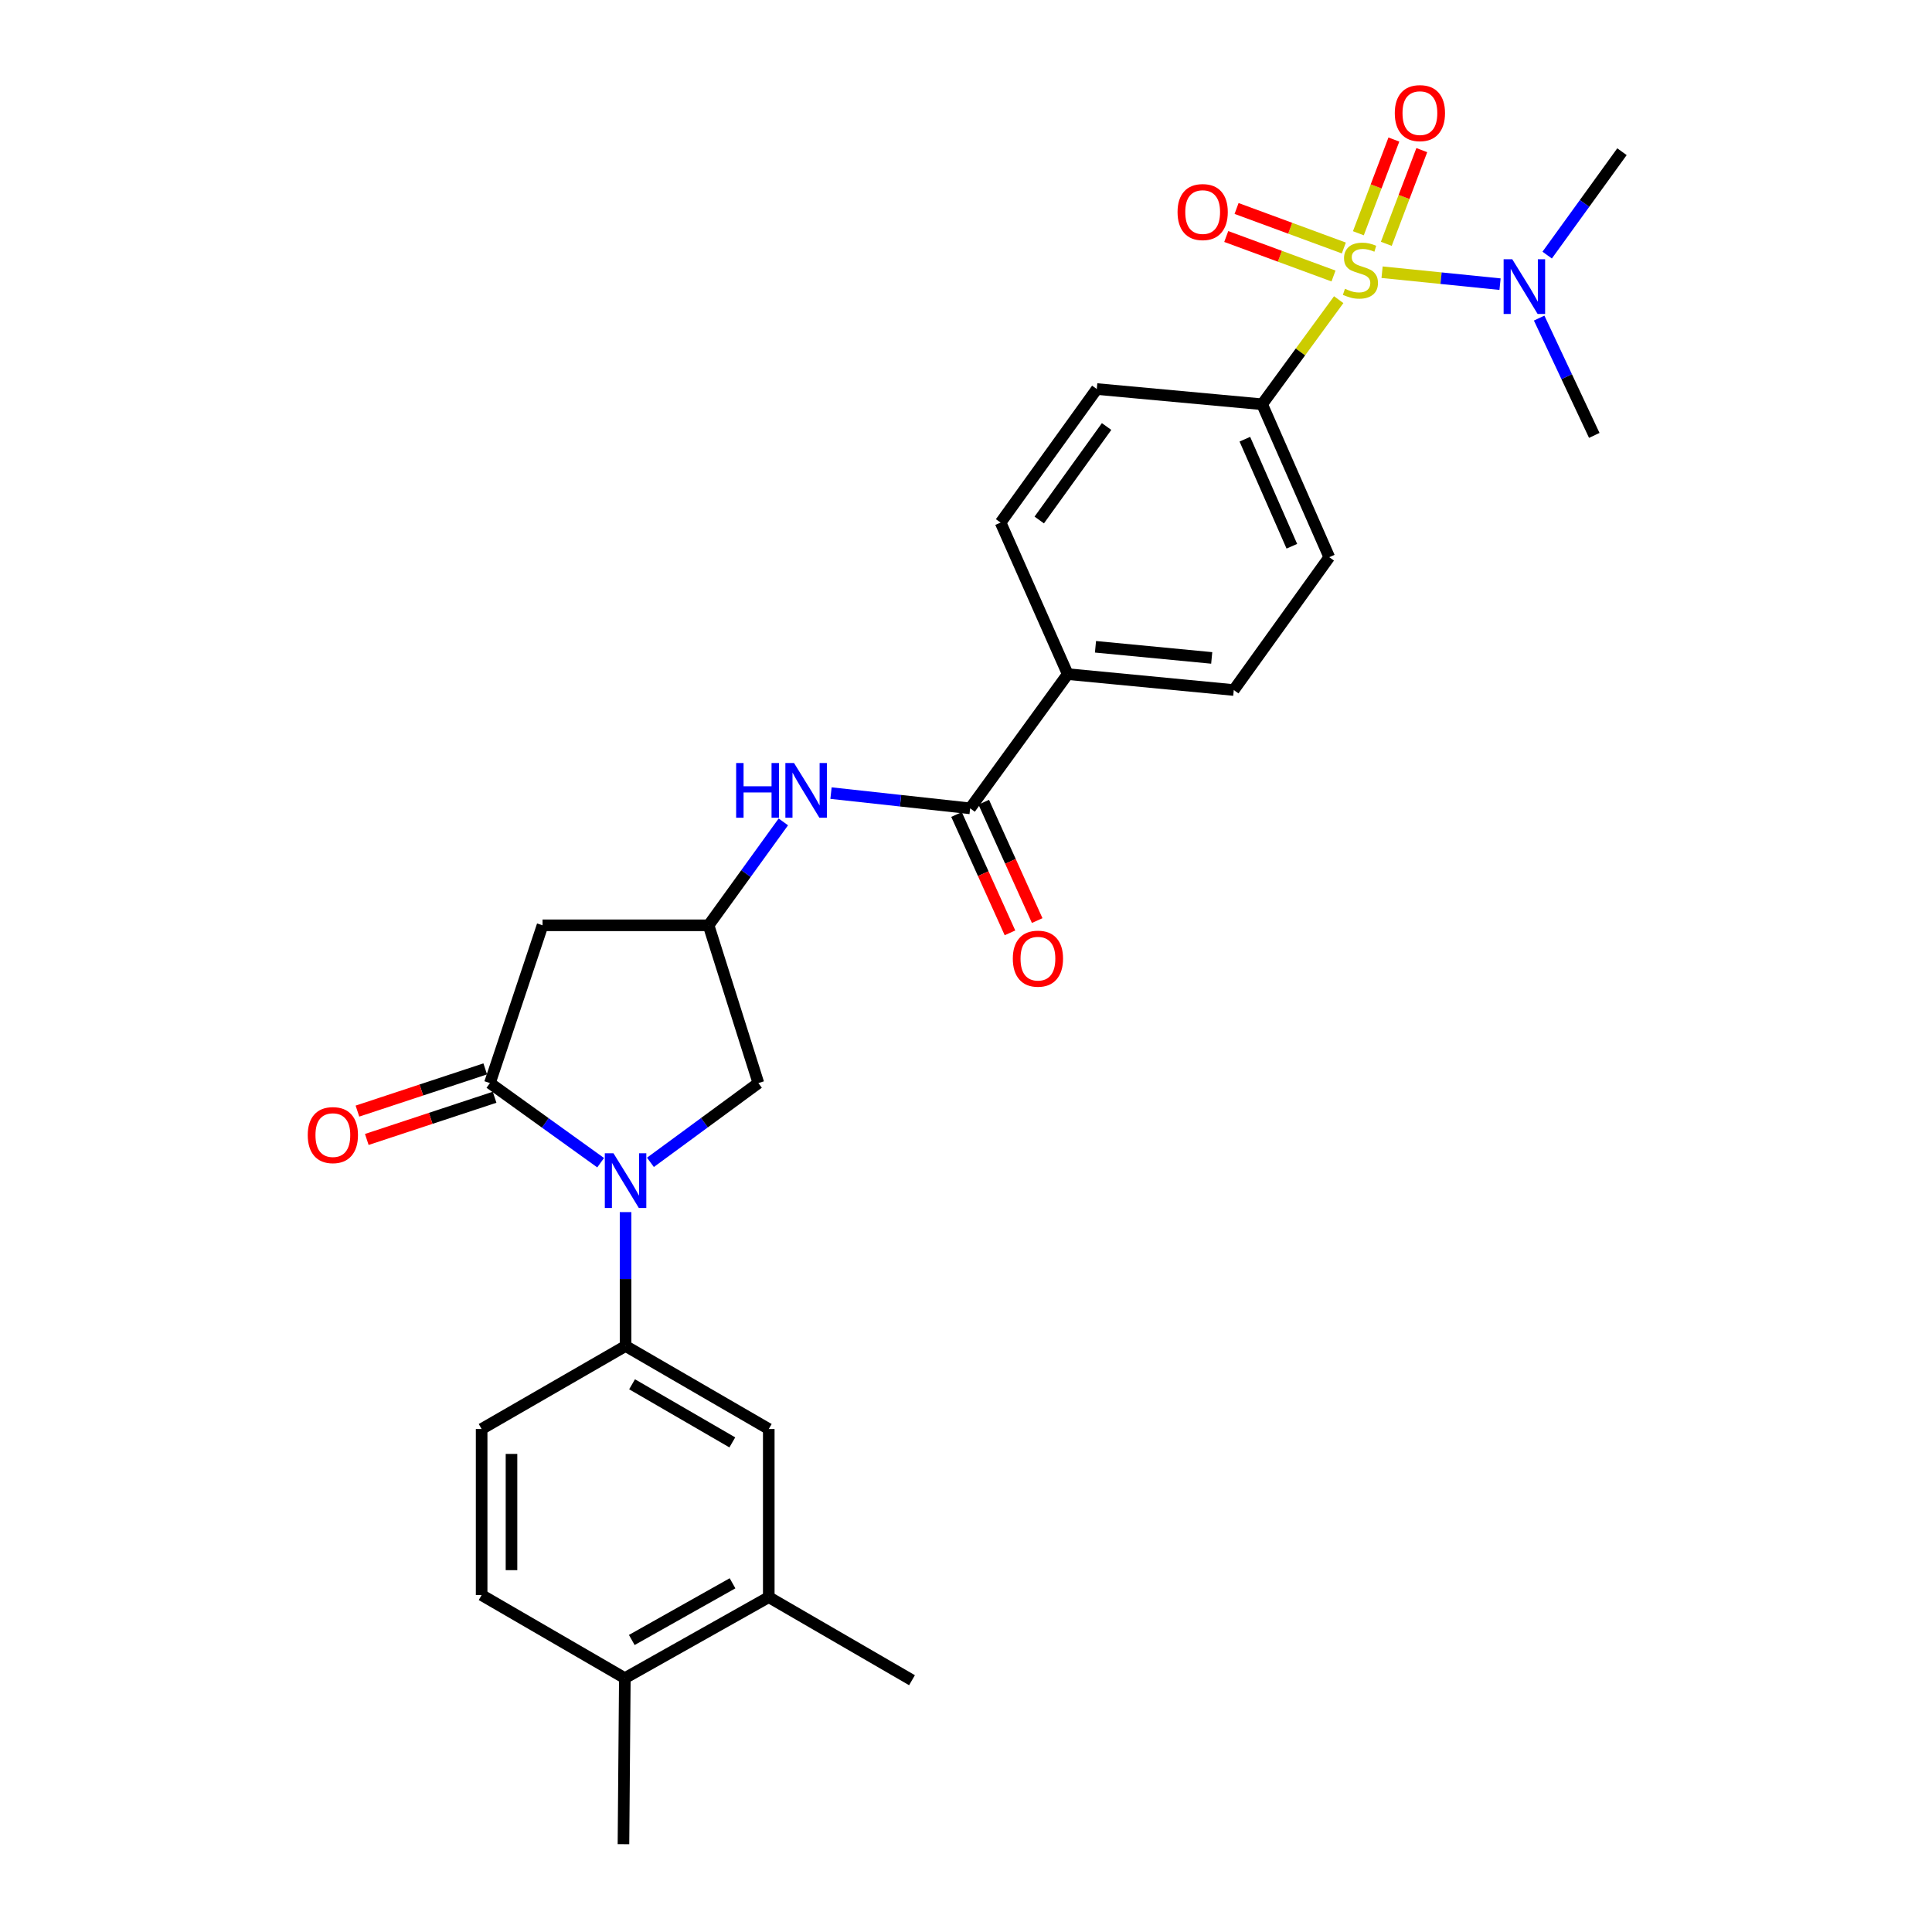 <?xml version='1.0' encoding='iso-8859-1'?>
<svg version='1.1' baseProfile='full'
              xmlns='http://www.w3.org/2000/svg'
                      xmlns:rdkit='http://www.rdkit.org/xml'
                      xmlns:xlink='http://www.w3.org/1999/xlink'
                  xml:space='preserve'
width='1000px' height='1000px' viewBox='0 0 1000 1000'>
<!-- END OF HEADER -->
<rect style='opacity:1.0;fill:#FFFFFF;stroke:none' width='1000' height='1000' x='0' y='0'> </rect>
<path class='bond-7' d='M 692.916,155.102 L 673.095,182.173' style='fill:none;fill-rule:evenodd;stroke:#CCCC00;stroke-width:6px;stroke-linecap:butt;stroke-linejoin:miter;stroke-opacity:1' />
<path class='bond-7' d='M 673.095,182.173 L 653.273,209.244' style='fill:none;fill-rule:evenodd;stroke:#000000;stroke-width:6px;stroke-linecap:butt;stroke-linejoin:miter;stroke-opacity:1' />
<path class='bond-8' d='M 715.362,140.896 L 745.892,143.988' style='fill:none;fill-rule:evenodd;stroke:#CCCC00;stroke-width:6px;stroke-linecap:butt;stroke-linejoin:miter;stroke-opacity:1' />
<path class='bond-8' d='M 745.892,143.988 L 776.421,147.081' style='fill:none;fill-rule:evenodd;stroke:#0000FF;stroke-width:6px;stroke-linecap:butt;stroke-linejoin:miter;stroke-opacity:1' />
<path class='bond-11' d='M 717.548,126.205 L 726.734,101.955' style='fill:none;fill-rule:evenodd;stroke:#CCCC00;stroke-width:6px;stroke-linecap:butt;stroke-linejoin:miter;stroke-opacity:1' />
<path class='bond-11' d='M 726.734,101.955 L 735.919,77.705' style='fill:none;fill-rule:evenodd;stroke:#FF0000;stroke-width:6px;stroke-linecap:butt;stroke-linejoin:miter;stroke-opacity:1' />
<path class='bond-11' d='M 703.094,120.73 L 712.28,96.48' style='fill:none;fill-rule:evenodd;stroke:#CCCC00;stroke-width:6px;stroke-linecap:butt;stroke-linejoin:miter;stroke-opacity:1' />
<path class='bond-11' d='M 712.28,96.48 L 721.465,72.23' style='fill:none;fill-rule:evenodd;stroke:#FF0000;stroke-width:6px;stroke-linecap:butt;stroke-linejoin:miter;stroke-opacity:1' />
<path class='bond-12' d='M 695.565,128.363 L 667.805,118.136' style='fill:none;fill-rule:evenodd;stroke:#CCCC00;stroke-width:6px;stroke-linecap:butt;stroke-linejoin:miter;stroke-opacity:1' />
<path class='bond-12' d='M 667.805,118.136 L 640.045,107.91' style='fill:none;fill-rule:evenodd;stroke:#FF0000;stroke-width:6px;stroke-linecap:butt;stroke-linejoin:miter;stroke-opacity:1' />
<path class='bond-12' d='M 690.223,142.866 L 662.463,132.639' style='fill:none;fill-rule:evenodd;stroke:#CCCC00;stroke-width:6px;stroke-linecap:butt;stroke-linejoin:miter;stroke-opacity:1' />
<path class='bond-12' d='M 662.463,132.639 L 634.702,122.413' style='fill:none;fill-rule:evenodd;stroke:#FF0000;stroke-width:6px;stroke-linecap:butt;stroke-linejoin:miter;stroke-opacity:1' />
<path class='bond-0' d='M 336.665,601.631 L 364.601,581.113' style='fill:none;fill-rule:evenodd;stroke:#0000FF;stroke-width:6px;stroke-linecap:butt;stroke-linejoin:miter;stroke-opacity:1' />
<path class='bond-0' d='M 364.601,581.113 L 392.537,560.596' style='fill:none;fill-rule:evenodd;stroke:#000000;stroke-width:6px;stroke-linecap:butt;stroke-linejoin:miter;stroke-opacity:1' />
<path class='bond-2' d='M 323.792,627.385 L 323.792,662.036' style='fill:none;fill-rule:evenodd;stroke:#0000FF;stroke-width:6px;stroke-linecap:butt;stroke-linejoin:miter;stroke-opacity:1' />
<path class='bond-2' d='M 323.792,662.036 L 323.792,696.686' style='fill:none;fill-rule:evenodd;stroke:#000000;stroke-width:6px;stroke-linecap:butt;stroke-linejoin:miter;stroke-opacity:1' />
<path class='bond-29' d='M 310.89,601.808 L 282.234,581.202' style='fill:none;fill-rule:evenodd;stroke:#0000FF;stroke-width:6px;stroke-linecap:butt;stroke-linejoin:miter;stroke-opacity:1' />
<path class='bond-29' d='M 282.234,581.202 L 253.579,560.596' style='fill:none;fill-rule:evenodd;stroke:#000000;stroke-width:6px;stroke-linecap:butt;stroke-linejoin:miter;stroke-opacity:1' />
<path class='bond-1' d='M 253.579,560.596 L 280.824,478.936' style='fill:none;fill-rule:evenodd;stroke:#000000;stroke-width:6px;stroke-linecap:butt;stroke-linejoin:miter;stroke-opacity:1' />
<path class='bond-15' d='M 251.155,553.257 L 218.08,564.182' style='fill:none;fill-rule:evenodd;stroke:#000000;stroke-width:6px;stroke-linecap:butt;stroke-linejoin:miter;stroke-opacity:1' />
<path class='bond-15' d='M 218.08,564.182 L 185.005,575.107' style='fill:none;fill-rule:evenodd;stroke:#FF0000;stroke-width:6px;stroke-linecap:butt;stroke-linejoin:miter;stroke-opacity:1' />
<path class='bond-15' d='M 256.002,567.934 L 222.927,578.858' style='fill:none;fill-rule:evenodd;stroke:#000000;stroke-width:6px;stroke-linecap:butt;stroke-linejoin:miter;stroke-opacity:1' />
<path class='bond-15' d='M 222.927,578.858 L 189.852,589.783' style='fill:none;fill-rule:evenodd;stroke:#FF0000;stroke-width:6px;stroke-linecap:butt;stroke-linejoin:miter;stroke-opacity:1' />
<path class='bond-10' d='M 323.792,696.686 L 397.913,739.654' style='fill:none;fill-rule:evenodd;stroke:#000000;stroke-width:6px;stroke-linecap:butt;stroke-linejoin:miter;stroke-opacity:1' />
<path class='bond-10' d='M 327.159,716.503 L 379.043,746.581' style='fill:none;fill-rule:evenodd;stroke:#000000;stroke-width:6px;stroke-linecap:butt;stroke-linejoin:miter;stroke-opacity:1' />
<path class='bond-17' d='M 323.792,696.686 L 249.294,739.654' style='fill:none;fill-rule:evenodd;stroke:#000000;stroke-width:6px;stroke-linecap:butt;stroke-linejoin:miter;stroke-opacity:1' />
<path class='bond-3' d='M 280.824,478.936 L 366.76,478.936' style='fill:none;fill-rule:evenodd;stroke:#000000;stroke-width:6px;stroke-linecap:butt;stroke-linejoin:miter;stroke-opacity:1' />
<path class='bond-4' d='M 502.138,418.399 L 552.654,348.924' style='fill:none;fill-rule:evenodd;stroke:#000000;stroke-width:6px;stroke-linecap:butt;stroke-linejoin:miter;stroke-opacity:1' />
<path class='bond-5' d='M 502.138,418.399 L 466.132,414.455' style='fill:none;fill-rule:evenodd;stroke:#000000;stroke-width:6px;stroke-linecap:butt;stroke-linejoin:miter;stroke-opacity:1' />
<path class='bond-5' d='M 466.132,414.455 L 430.125,410.51' style='fill:none;fill-rule:evenodd;stroke:#0000FF;stroke-width:6px;stroke-linecap:butt;stroke-linejoin:miter;stroke-opacity:1' />
<path class='bond-16' d='M 495.095,421.58 L 508.928,452.213' style='fill:none;fill-rule:evenodd;stroke:#000000;stroke-width:6px;stroke-linecap:butt;stroke-linejoin:miter;stroke-opacity:1' />
<path class='bond-16' d='M 508.928,452.213 L 522.76,482.846' style='fill:none;fill-rule:evenodd;stroke:#FF0000;stroke-width:6px;stroke-linecap:butt;stroke-linejoin:miter;stroke-opacity:1' />
<path class='bond-16' d='M 509.182,415.219 L 523.014,445.852' style='fill:none;fill-rule:evenodd;stroke:#000000;stroke-width:6px;stroke-linecap:butt;stroke-linejoin:miter;stroke-opacity:1' />
<path class='bond-16' d='M 523.014,445.852 L 536.847,476.486' style='fill:none;fill-rule:evenodd;stroke:#FF0000;stroke-width:6px;stroke-linecap:butt;stroke-linejoin:miter;stroke-opacity:1' />
<path class='bond-6' d='M 405.455,425.414 L 386.108,452.175' style='fill:none;fill-rule:evenodd;stroke:#0000FF;stroke-width:6px;stroke-linecap:butt;stroke-linejoin:miter;stroke-opacity:1' />
<path class='bond-6' d='M 386.108,452.175 L 366.76,478.936' style='fill:none;fill-rule:evenodd;stroke:#000000;stroke-width:6px;stroke-linecap:butt;stroke-linejoin:miter;stroke-opacity:1' />
<path class='bond-9' d='M 366.76,478.936 L 392.537,560.596' style='fill:none;fill-rule:evenodd;stroke:#000000;stroke-width:6px;stroke-linecap:butt;stroke-linejoin:miter;stroke-opacity:1' />
<path class='bond-19' d='M 653.273,209.244 L 688.024,288.397' style='fill:none;fill-rule:evenodd;stroke:#000000;stroke-width:6px;stroke-linecap:butt;stroke-linejoin:miter;stroke-opacity:1' />
<path class='bond-19' d='M 644.333,227.33 L 668.659,282.737' style='fill:none;fill-rule:evenodd;stroke:#000000;stroke-width:6px;stroke-linecap:butt;stroke-linejoin:miter;stroke-opacity:1' />
<path class='bond-20' d='M 653.273,209.244 L 567.698,201.362' style='fill:none;fill-rule:evenodd;stroke:#000000;stroke-width:6px;stroke-linecap:butt;stroke-linejoin:miter;stroke-opacity:1' />
<path class='bond-24' d='M 796.665,164.643 L 810.931,195.002' style='fill:none;fill-rule:evenodd;stroke:#0000FF;stroke-width:6px;stroke-linecap:butt;stroke-linejoin:miter;stroke-opacity:1' />
<path class='bond-24' d='M 810.931,195.002 L 825.196,225.362' style='fill:none;fill-rule:evenodd;stroke:#000000;stroke-width:6px;stroke-linecap:butt;stroke-linejoin:miter;stroke-opacity:1' />
<path class='bond-25' d='M 800.813,132.041 L 820.17,105.281' style='fill:none;fill-rule:evenodd;stroke:#0000FF;stroke-width:6px;stroke-linecap:butt;stroke-linejoin:miter;stroke-opacity:1' />
<path class='bond-25' d='M 820.17,105.281 L 839.528,78.52' style='fill:none;fill-rule:evenodd;stroke:#000000;stroke-width:6px;stroke-linecap:butt;stroke-linejoin:miter;stroke-opacity:1' />
<path class='bond-13' d='M 397.913,739.654 L 397.913,826.689' style='fill:none;fill-rule:evenodd;stroke:#000000;stroke-width:6px;stroke-linecap:butt;stroke-linejoin:miter;stroke-opacity:1' />
<path class='bond-26' d='M 397.913,826.689 L 472.05,869.674' style='fill:none;fill-rule:evenodd;stroke:#000000;stroke-width:6px;stroke-linecap:butt;stroke-linejoin:miter;stroke-opacity:1' />
<path class='bond-30' d='M 397.913,826.689 L 323.414,868.61' style='fill:none;fill-rule:evenodd;stroke:#000000;stroke-width:6px;stroke-linecap:butt;stroke-linejoin:miter;stroke-opacity:1' />
<path class='bond-30' d='M 379.158,819.507 L 327.01,848.852' style='fill:none;fill-rule:evenodd;stroke:#000000;stroke-width:6px;stroke-linecap:butt;stroke-linejoin:miter;stroke-opacity:1' />
<path class='bond-14' d='M 552.654,348.924 L 517.904,270.485' style='fill:none;fill-rule:evenodd;stroke:#000000;stroke-width:6px;stroke-linecap:butt;stroke-linejoin:miter;stroke-opacity:1' />
<path class='bond-28' d='M 552.654,348.924 L 638.598,357.159' style='fill:none;fill-rule:evenodd;stroke:#000000;stroke-width:6px;stroke-linecap:butt;stroke-linejoin:miter;stroke-opacity:1' />
<path class='bond-28' d='M 567.02,334.774 L 627.181,340.538' style='fill:none;fill-rule:evenodd;stroke:#000000;stroke-width:6px;stroke-linecap:butt;stroke-linejoin:miter;stroke-opacity:1' />
<path class='bond-23' d='M 249.294,739.654 L 249.294,825.607' style='fill:none;fill-rule:evenodd;stroke:#000000;stroke-width:6px;stroke-linecap:butt;stroke-linejoin:miter;stroke-opacity:1' />
<path class='bond-23' d='M 264.75,752.547 L 264.75,812.714' style='fill:none;fill-rule:evenodd;stroke:#000000;stroke-width:6px;stroke-linecap:butt;stroke-linejoin:miter;stroke-opacity:1' />
<path class='bond-18' d='M 323.414,868.61 L 249.294,825.607' style='fill:none;fill-rule:evenodd;stroke:#000000;stroke-width:6px;stroke-linecap:butt;stroke-linejoin:miter;stroke-opacity:1' />
<path class='bond-27' d='M 323.414,868.61 L 322.702,954.545' style='fill:none;fill-rule:evenodd;stroke:#000000;stroke-width:6px;stroke-linecap:butt;stroke-linejoin:miter;stroke-opacity:1' />
<path class='bond-21' d='M 688.024,288.397 L 638.598,357.159' style='fill:none;fill-rule:evenodd;stroke:#000000;stroke-width:6px;stroke-linecap:butt;stroke-linejoin:miter;stroke-opacity:1' />
<path class='bond-22' d='M 567.698,201.362 L 517.904,270.485' style='fill:none;fill-rule:evenodd;stroke:#000000;stroke-width:6px;stroke-linecap:butt;stroke-linejoin:miter;stroke-opacity:1' />
<path class='bond-22' d='M 572.77,220.764 L 537.914,269.15' style='fill:none;fill-rule:evenodd;stroke:#000000;stroke-width:6px;stroke-linecap:butt;stroke-linejoin:miter;stroke-opacity:1' />
<path  class='atom-0' d='M 696.149 149.481
Q 696.469 149.601, 697.789 150.161
Q 699.109 150.721, 700.549 151.081
Q 702.029 151.401, 703.469 151.401
Q 706.149 151.401, 707.709 150.121
Q 709.269 148.801, 709.269 146.521
Q 709.269 144.961, 708.469 144.001
Q 707.709 143.041, 706.509 142.521
Q 705.309 142.001, 703.309 141.401
Q 700.789 140.641, 699.269 139.921
Q 697.789 139.201, 696.709 137.681
Q 695.669 136.161, 695.669 133.601
Q 695.669 130.041, 698.069 127.841
Q 700.509 125.641, 705.309 125.641
Q 708.589 125.641, 712.309 127.201
L 711.389 130.281
Q 707.989 128.881, 705.429 128.881
Q 702.669 128.881, 701.149 130.041
Q 699.629 131.161, 699.669 133.121
Q 699.669 134.641, 700.429 135.561
Q 701.229 136.481, 702.349 137.001
Q 703.509 137.521, 705.429 138.121
Q 707.989 138.921, 709.509 139.721
Q 711.029 140.521, 712.109 142.161
Q 713.229 143.761, 713.229 146.521
Q 713.229 150.441, 710.589 152.561
Q 707.989 154.641, 703.629 154.641
Q 701.109 154.641, 699.189 154.081
Q 697.309 153.561, 695.069 152.641
L 696.149 149.481
' fill='#CCCC00'/>
<path  class='atom-1' d='M 317.532 596.925
L 326.812 611.925
Q 327.732 613.405, 329.212 616.085
Q 330.692 618.765, 330.772 618.925
L 330.772 596.925
L 334.532 596.925
L 334.532 625.245
L 330.652 625.245
L 320.692 608.845
Q 319.532 606.925, 318.292 604.725
Q 317.092 602.525, 316.732 601.845
L 316.732 625.245
L 313.052 625.245
L 313.052 596.925
L 317.532 596.925
' fill='#0000FF'/>
<path  class='atom-6' d='M 381.03 394.94
L 384.87 394.94
L 384.87 406.98
L 399.35 406.98
L 399.35 394.94
L 403.19 394.94
L 403.19 423.26
L 399.35 423.26
L 399.35 410.18
L 384.87 410.18
L 384.87 423.26
L 381.03 423.26
L 381.03 394.94
' fill='#0000FF'/>
<path  class='atom-6' d='M 410.99 394.94
L 420.27 409.94
Q 421.19 411.42, 422.67 414.1
Q 424.15 416.78, 424.23 416.94
L 424.23 394.94
L 427.99 394.94
L 427.99 423.26
L 424.11 423.26
L 414.15 406.86
Q 412.99 404.94, 411.75 402.74
Q 410.55 400.54, 410.19 399.86
L 410.19 423.26
L 406.51 423.26
L 406.51 394.94
L 410.99 394.94
' fill='#0000FF'/>
<path  class='atom-9' d='M 782.752 134.196
L 792.032 149.196
Q 792.952 150.676, 794.432 153.356
Q 795.912 156.036, 795.992 156.196
L 795.992 134.196
L 799.752 134.196
L 799.752 162.516
L 795.872 162.516
L 785.912 146.116
Q 784.752 144.196, 783.512 141.996
Q 782.312 139.796, 781.952 139.116
L 781.952 162.516
L 778.272 162.516
L 778.272 134.196
L 782.752 134.196
' fill='#0000FF'/>
<path  class='atom-12' d='M 721.941 58.55
Q 721.941 51.75, 725.301 47.95
Q 728.661 44.15, 734.941 44.15
Q 741.221 44.15, 744.581 47.95
Q 747.941 51.75, 747.941 58.55
Q 747.941 65.43, 744.541 69.35
Q 741.141 73.23, 734.941 73.23
Q 728.701 73.23, 725.301 69.35
Q 721.941 65.47, 721.941 58.55
M 734.941 70.03
Q 739.261 70.03, 741.581 67.15
Q 743.941 64.23, 743.941 58.55
Q 743.941 52.99, 741.581 50.19
Q 739.261 47.35, 734.941 47.35
Q 730.621 47.35, 728.261 50.15
Q 725.941 52.95, 725.941 58.55
Q 725.941 64.27, 728.261 67.15
Q 730.621 70.03, 734.941 70.03
' fill='#FF0000'/>
<path  class='atom-13' d='M 609.498 109.761
Q 609.498 102.961, 612.858 99.161
Q 616.218 95.361, 622.498 95.361
Q 628.778 95.361, 632.138 99.161
Q 635.498 102.961, 635.498 109.761
Q 635.498 116.641, 632.098 120.561
Q 628.698 124.441, 622.498 124.441
Q 616.258 124.441, 612.858 120.561
Q 609.498 116.681, 609.498 109.761
M 622.498 121.241
Q 626.818 121.241, 629.138 118.361
Q 631.498 115.441, 631.498 109.761
Q 631.498 104.201, 629.138 101.401
Q 626.818 98.561, 622.498 98.561
Q 618.178 98.561, 615.818 101.361
Q 613.498 104.161, 613.498 109.761
Q 613.498 115.481, 615.818 118.361
Q 618.178 121.241, 622.498 121.241
' fill='#FF0000'/>
<path  class='atom-16' d='M 159.288 587.526
Q 159.288 580.726, 162.648 576.926
Q 166.008 573.126, 172.288 573.126
Q 178.568 573.126, 181.928 576.926
Q 185.288 580.726, 185.288 587.526
Q 185.288 594.406, 181.888 598.326
Q 178.488 602.206, 172.288 602.206
Q 166.048 602.206, 162.648 598.326
Q 159.288 594.446, 159.288 587.526
M 172.288 599.006
Q 176.608 599.006, 178.928 596.126
Q 181.288 593.206, 181.288 587.526
Q 181.288 581.966, 178.928 579.166
Q 176.608 576.326, 172.288 576.326
Q 167.968 576.326, 165.608 579.126
Q 163.288 581.926, 163.288 587.526
Q 163.288 593.246, 165.608 596.126
Q 167.968 599.006, 172.288 599.006
' fill='#FF0000'/>
<path  class='atom-17' d='M 524.232 496.198
Q 524.232 489.398, 527.592 485.598
Q 530.952 481.798, 537.232 481.798
Q 543.512 481.798, 546.872 485.598
Q 550.232 489.398, 550.232 496.198
Q 550.232 503.078, 546.832 506.998
Q 543.432 510.878, 537.232 510.878
Q 530.992 510.878, 527.592 506.998
Q 524.232 503.118, 524.232 496.198
M 537.232 507.678
Q 541.552 507.678, 543.872 504.798
Q 546.232 501.878, 546.232 496.198
Q 546.232 490.638, 543.872 487.838
Q 541.552 484.998, 537.232 484.998
Q 532.912 484.998, 530.552 487.798
Q 528.232 490.598, 528.232 496.198
Q 528.232 501.918, 530.552 504.798
Q 532.912 507.678, 537.232 507.678
' fill='#FF0000'/>
</svg>
